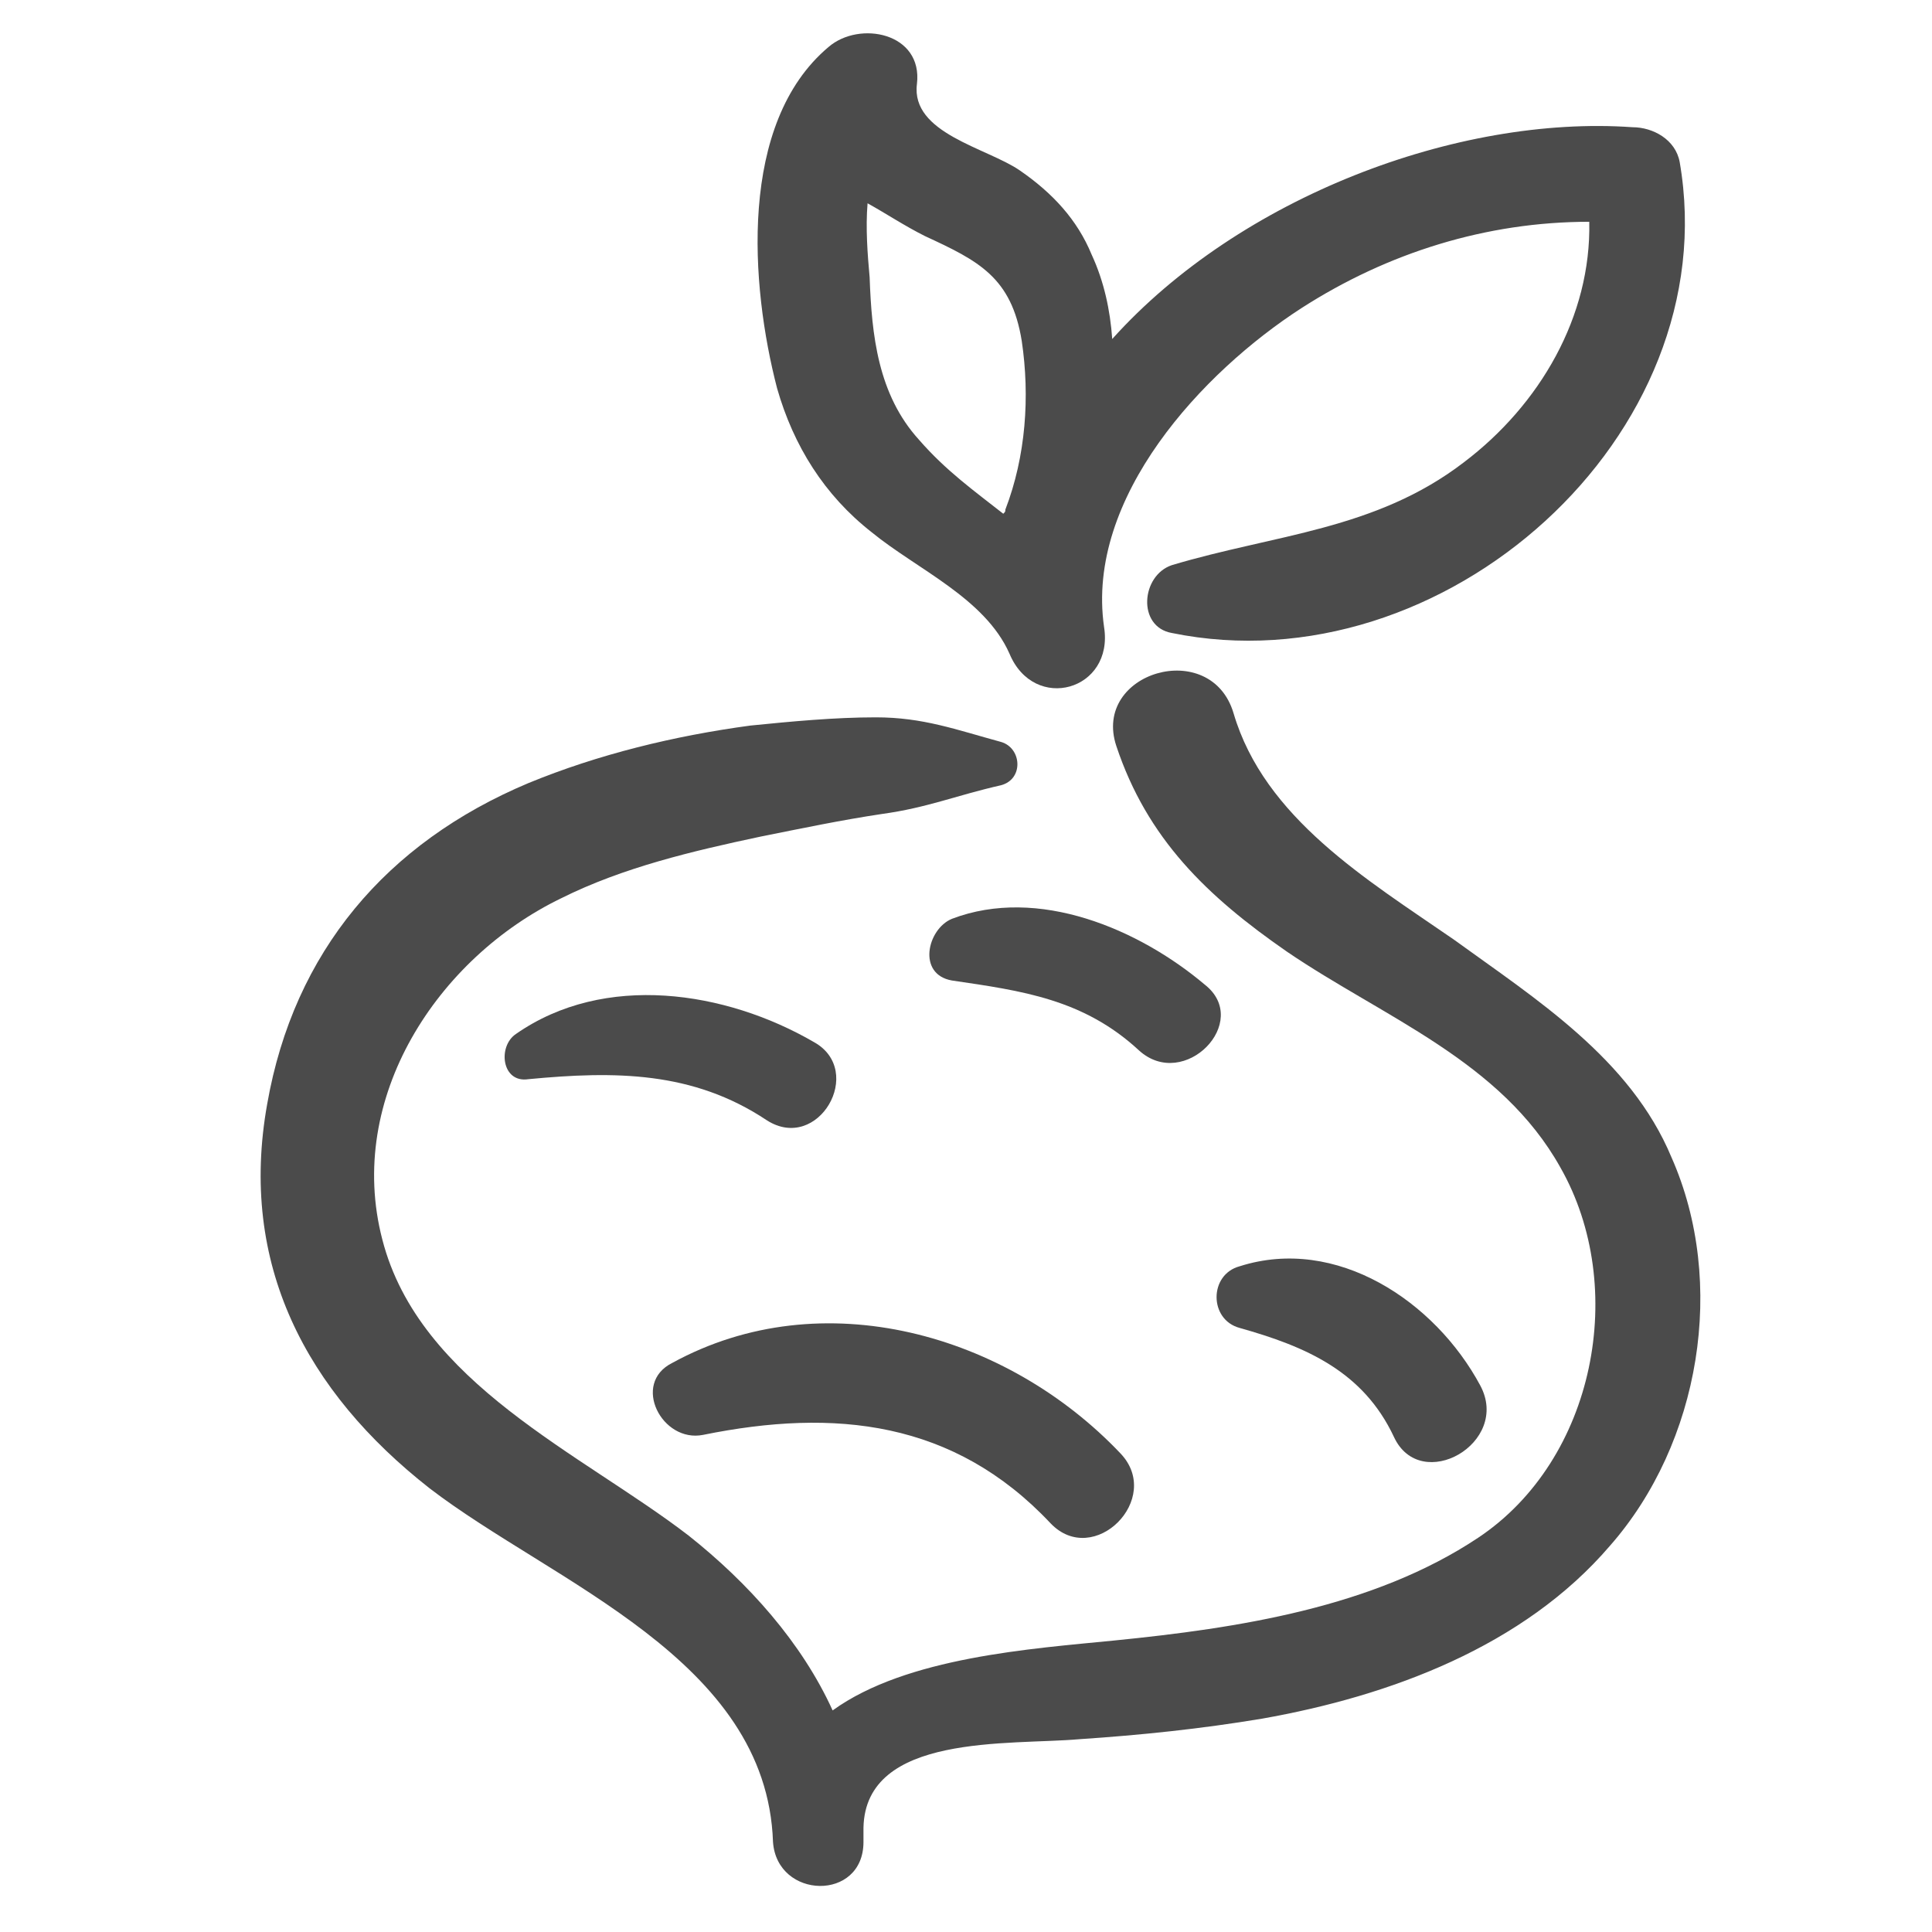 <svg width="58" height="58" viewBox="0 0 58 58" fill="none" xmlns="http://www.w3.org/2000/svg">
<path d="M32.403 52.212C34.255 52.088 36.044 51.903 37.896 51.594C41.723 50.916 45.735 49.434 48.328 46.41C51.044 43.323 51.846 38.509 50.179 34.744C48.945 31.781 46.106 29.991 43.637 28.201C41.044 26.411 37.958 24.559 37.032 21.411C36.353 19.127 32.773 20.177 33.514 22.399C34.44 25.176 36.23 26.905 38.637 28.571C41.538 30.546 45.056 31.843 46.846 35.052C48.883 38.632 47.896 43.817 44.377 46.163C41.229 48.261 37.156 48.879 33.452 49.249C30.983 49.496 27.218 49.743 24.996 51.348C24.07 49.311 22.465 47.521 20.675 46.101C17.465 43.632 12.589 41.533 11.478 37.213C10.367 32.954 13.145 28.756 16.848 26.966C18.7 26.041 20.799 25.547 22.835 25.115C24.07 24.868 25.243 24.621 26.477 24.436C27.835 24.25 28.699 23.88 30.057 23.572C30.736 23.386 30.674 22.46 30.057 22.275C28.699 21.905 27.712 21.535 26.292 21.535C25.058 21.535 23.761 21.658 22.527 21.782C20.243 22.09 17.959 22.646 15.861 23.51C11.602 25.3 8.824 28.571 8.022 33.139C7.157 37.953 9.194 41.78 12.898 44.681C16.601 47.521 23.021 49.804 23.206 55.298C23.329 57.026 25.922 57.088 25.922 55.298C25.922 55.175 25.922 54.989 25.922 54.866C25.983 52.027 30.304 52.397 32.403 52.212Z" fill="#4B4B4B"/>
<path d="M21.107 43.076C25.057 42.274 28.637 42.644 31.538 45.73C32.835 47.088 34.933 44.99 33.637 43.632C30.242 40.052 24.687 38.447 20.181 40.916C18.947 41.533 19.872 43.323 21.107 43.076Z" fill="#4B4B4B"/>
<path d="M24.44 31.287C21.786 29.744 18.145 29.188 15.49 31.04C14.935 31.41 15.058 32.521 15.861 32.398C18.453 32.151 20.799 32.151 23.021 33.632C24.564 34.62 25.983 32.151 24.44 31.287Z" fill="#4B4B4B"/>
<path d="M37.217 39.866C39.193 40.422 40.921 41.162 41.847 43.138C42.649 44.866 45.365 43.323 44.439 41.594C43.081 39.064 40.118 37.089 37.217 38.014C36.291 38.261 36.291 39.619 37.217 39.866Z" fill="#4B4B4B"/>
<path d="M28.576 27.584C27.835 27.892 27.527 29.25 28.576 29.435C30.675 29.744 32.526 29.991 34.193 31.534C35.551 32.769 37.588 30.67 36.168 29.559C34.193 27.892 31.169 26.596 28.576 27.584Z" fill="#4B4B4B"/>
<path d="M24.872 1.412C22.157 3.696 22.527 8.572 23.329 11.658C23.823 13.386 24.749 14.868 26.169 15.979C27.527 17.09 29.564 17.954 30.304 19.62C31.045 21.41 33.452 20.732 33.144 18.818C32.588 14.93 36.106 11.164 39.069 9.251C41.661 7.584 44.624 6.658 47.711 6.658C47.772 9.498 46.229 12.152 43.945 13.88C41.291 15.917 38.267 16.041 35.18 16.966C34.255 17.275 34.131 18.818 35.18 19.003C43.328 20.67 51.846 13.078 50.426 4.868C50.303 4.189 49.624 3.819 49.007 3.819C43.76 3.449 37.217 5.918 33.39 10.177C33.329 9.313 33.144 8.448 32.773 7.646C32.341 6.597 31.6 5.794 30.613 5.115C29.625 4.436 27.341 4.004 27.527 2.523C27.712 0.98 25.798 0.609 24.872 1.412ZM27.773 7.09C29.378 7.831 30.366 8.325 30.674 10.238C30.921 11.905 30.798 13.695 30.181 15.3C30.181 15.361 30.181 15.361 30.119 15.423C29.255 14.744 28.391 14.127 27.588 13.201C26.354 11.843 26.169 10.053 26.107 8.325C26.045 7.646 25.983 6.844 26.045 6.103C26.601 6.411 27.156 6.782 27.773 7.09Z" fill="#4B4B4B"/>
</svg>
